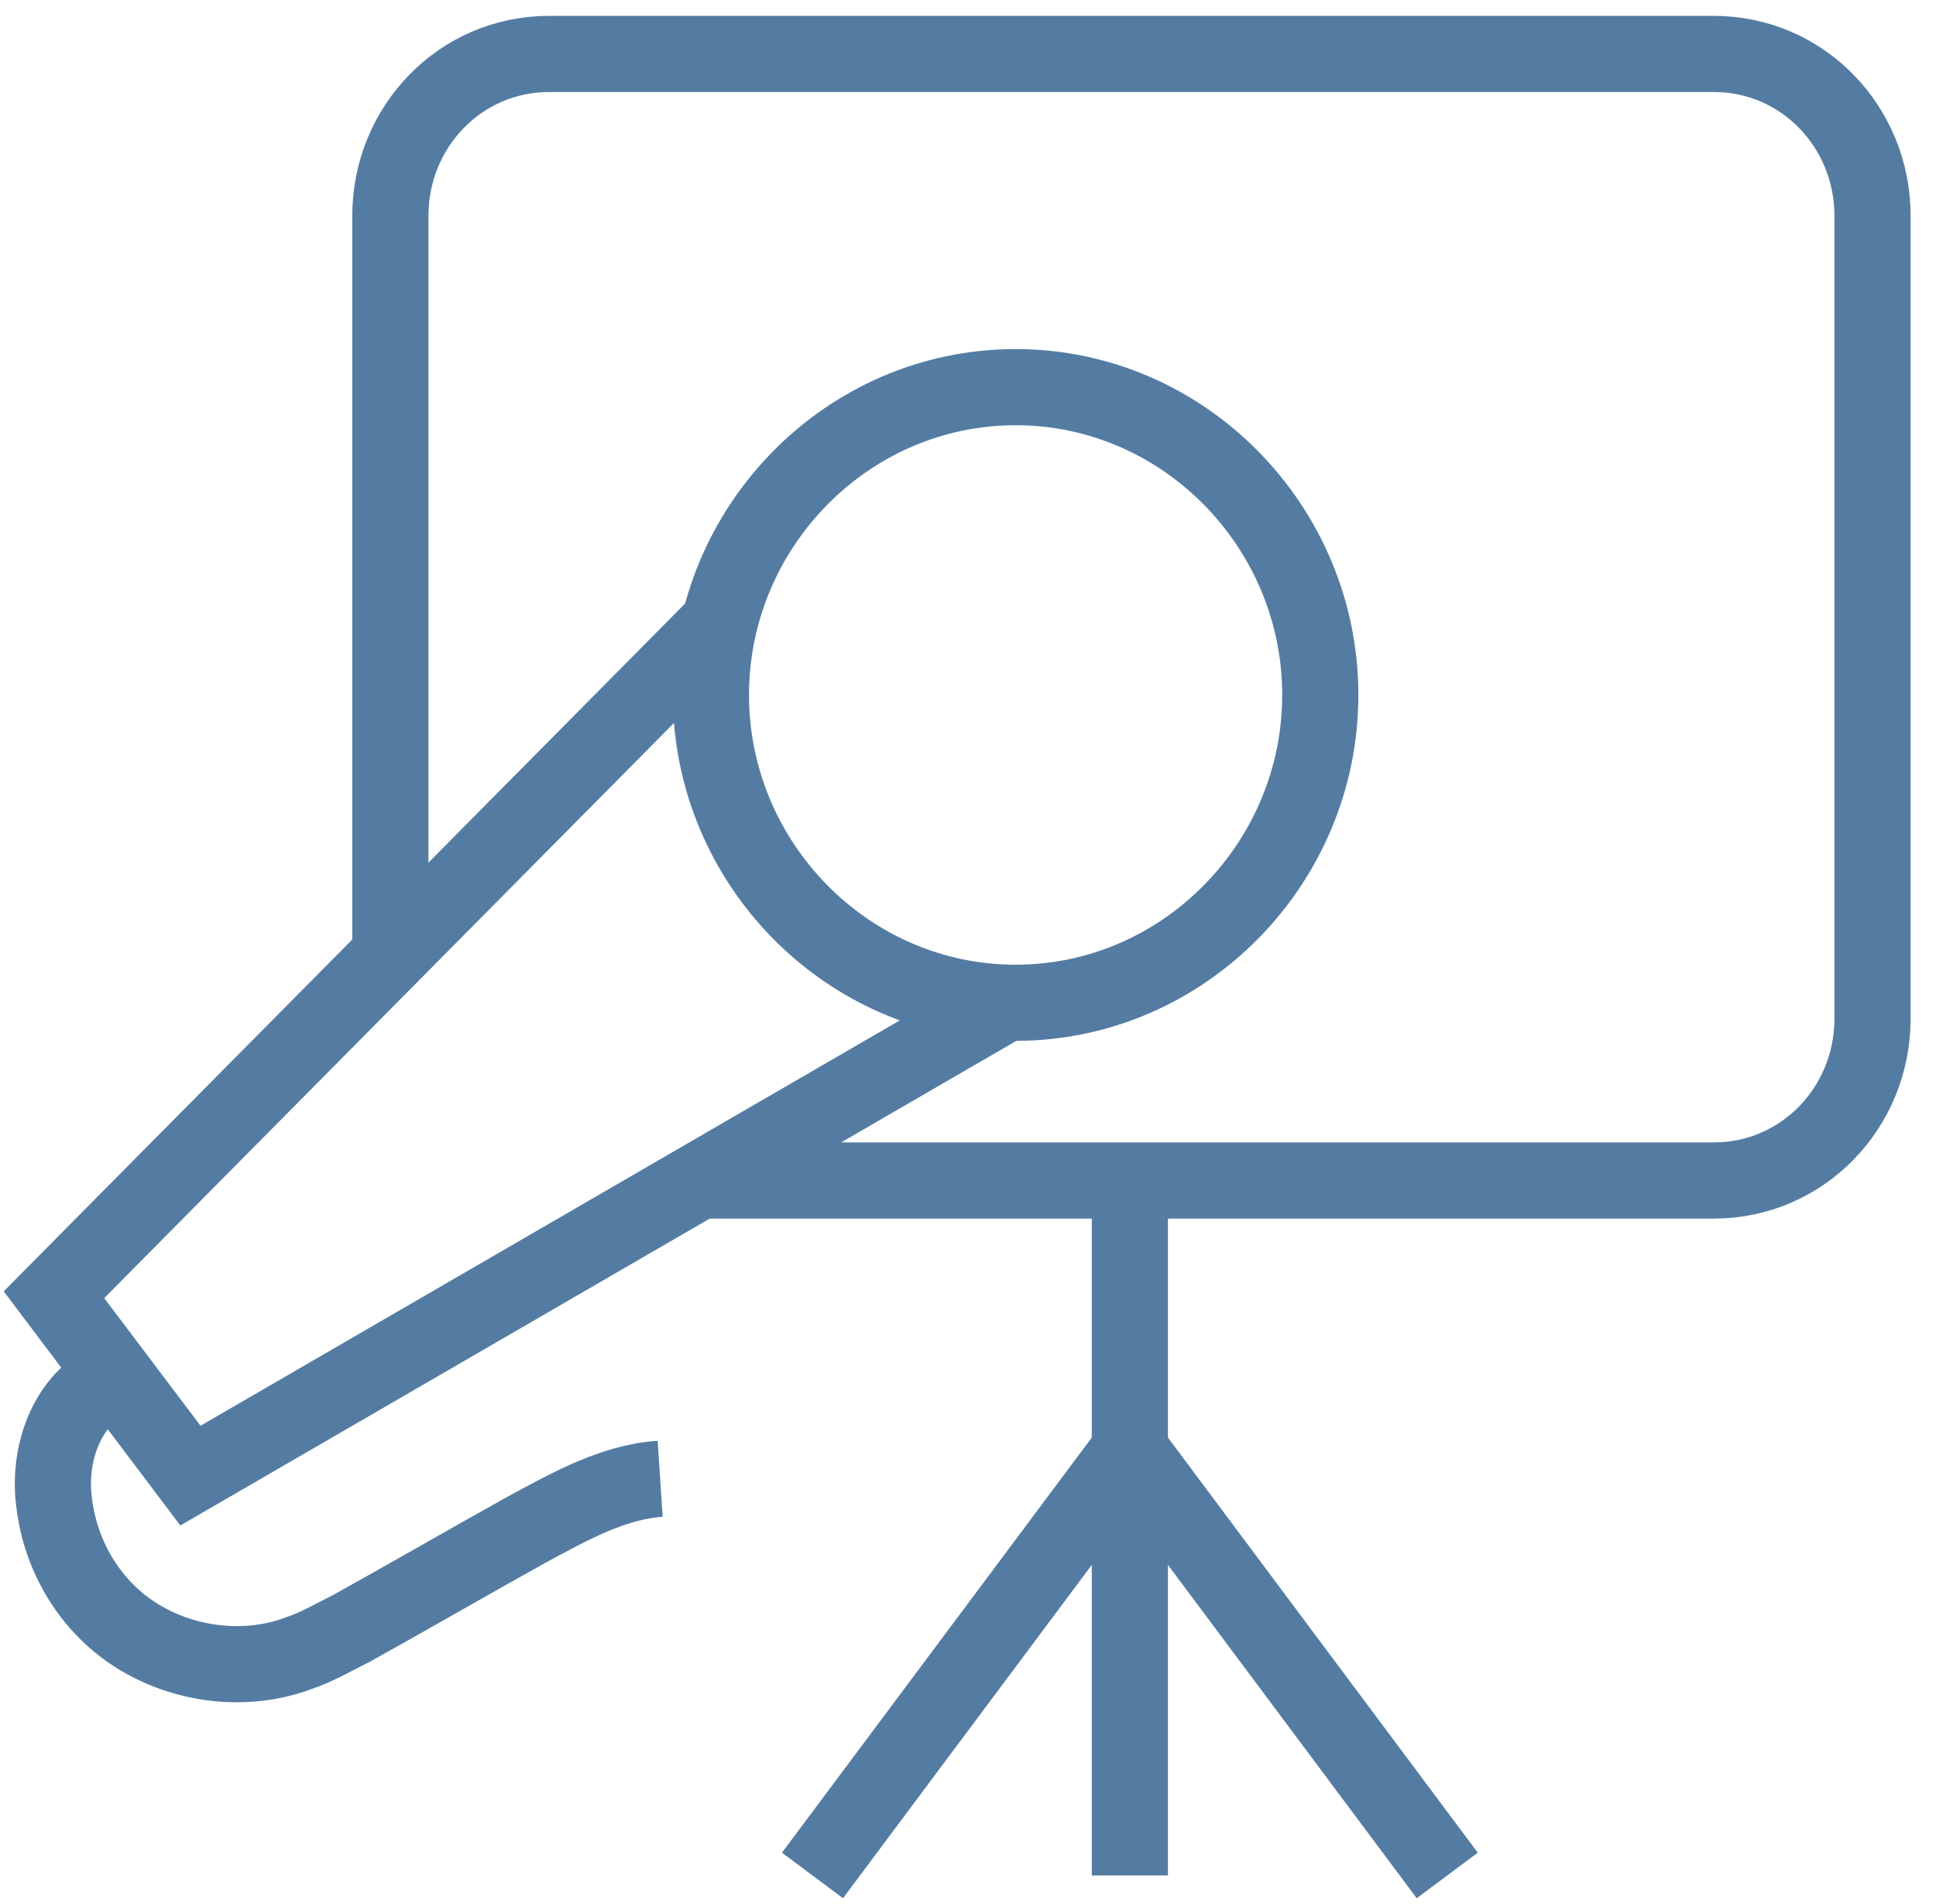<?xml version="1.0" encoding="UTF-8"?>
<svg xmlns="http://www.w3.org/2000/svg" id="Ebene_1" version="1.1" viewBox="0 0 61 60">
  <defs>
    <style>
      .st0 {
        fill: none;
        stroke: #547ca3;
        stroke-miterlimit: 10;
        stroke-width: 2.4px;
      }
    </style>
  </defs>
  <g id="Ebene_11" data-name="Ebene_1">
    <g id="Layer_1">
      <path id="Vector" class="st0" d="M32,31.6c5.3,0,9.6-4.4,9.6-9.7s-4.3-9.7-9.6-9.7-9.6,4.4-9.6,9.7,4.3,9.7,9.6,9.7Z"></path>
      <path id="Vector_2" class="st0" d="M22.7,19.6L1.7,40.8l4.3,5.7,25.7-14.9"></path>
      <path id="Vector_3" class="st0" d="M12.3,30.1V6.8c0-2.8,2.2-5.1,5-5.1h36.7c2.8,0,5,2.3,5,5.1v25.3c0,2.8-2.2,5.1-5,5.1h-31.8"></path>
      <path id="Vector_4" class="st0" d="M35.6,37.2v21.9"></path>
      <path id="Vector_5" class="st0" d="M35.6,45.7l-10,13.4"></path>
      <path id="Vector_6" class="st0" d="M35.6,45.7l10,13.4"></path>
      <path id="Vector_7" class="st0" d="M3.7,43.4c-1.5.5-2.2,2.3-2,3.9.2,1.8,1.2,3.4,2.7,4.3,1.5.9,3.4,1.1,5,.5.6-.2,1.1-.5,1.7-.8,1.8-1,3.7-2.1,5.5-3.1,1.3-.7,2.7-1.5,4.2-1.6"></path>
    </g>
  </g>
</svg>
